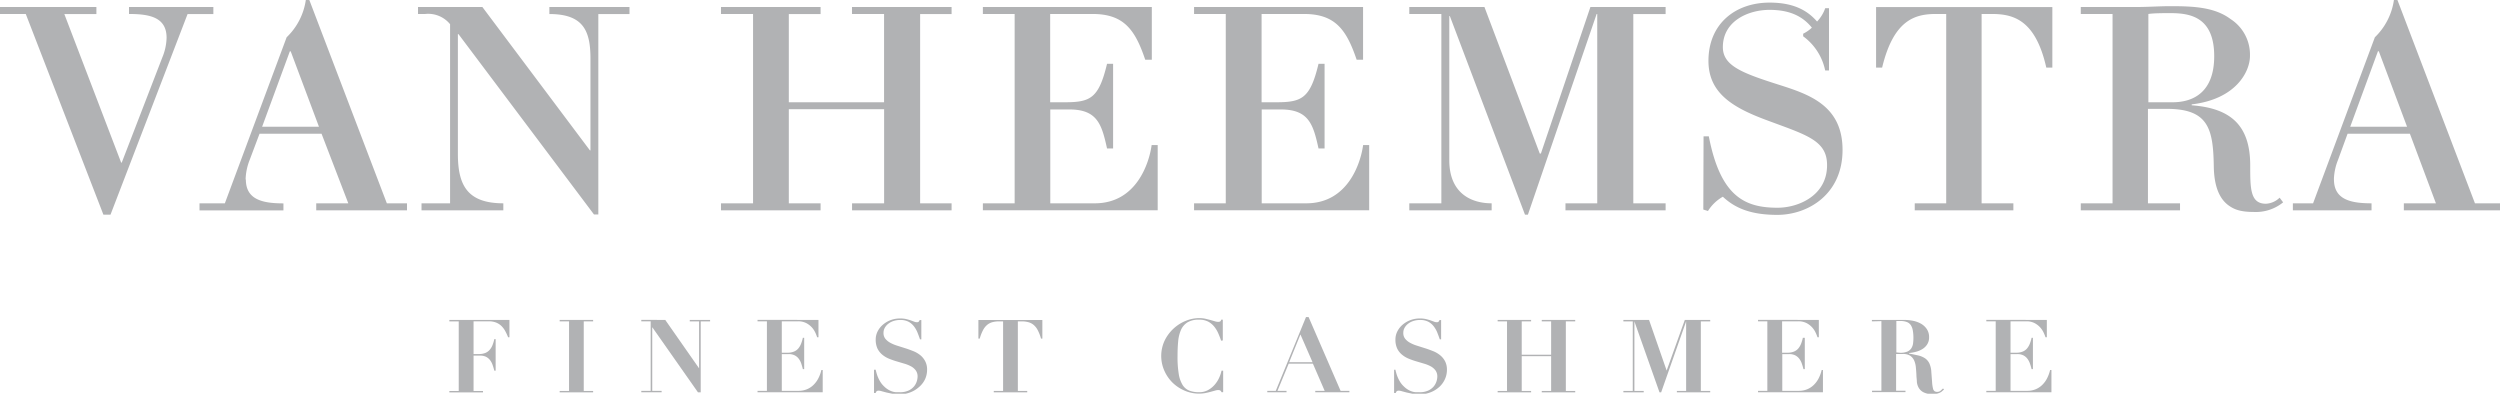<svg id="Ebene_1" data-name="Ebene 1" xmlns="http://www.w3.org/2000/svg" viewBox="0 0 413.15 65.07"><defs><style>.cls-1{fill:#b1b2b4;}</style></defs><title>VanHeemstra-Logo</title><path class="cls-1" d="M162.89,100.6h5.3V69.31h-5.3V68.16h16.46v1.16H174.1V83.9h15.74V69.31h-5.3V68.16H201v1.16h-5.2V100.6H201v1.16H184.55V100.6h5.3V85.05H174.1V100.6h5.25v1.16H162.89Zm113.75,0h5.3V69.31h-5.3V68.16h12.42l9.14,24.21h.19l8.18-24.21H319v1.16h-5.34V100.6H319v1.16H302.45V100.6h5.25V69.31h-.1l-11.36,33.17h-.48L283.34,69.65h-.09V93.48c0,5.54,3.71,7.12,7,7.12v1.16H276.64Zm48.63-11.07h.87c1.93,10,6,11.8,11.36,11.8,3.51,0,8.23-2.07,8.18-7.08,0-4.14-3.61-5-10.16-7.46-5.54-2.07-9.44-4.48-9.44-9.73,0-6.12,4.43-9.63,10.11-9.63,3.9,0,6.21,1.25,7.84,3.13a6.21,6.21,0,0,0,1.35-2.21H346v10.3h-.63A9.31,9.31,0,0,0,341.73,73v-.43a5.86,5.86,0,0,0,1.44-1c-1.44-1.78-3.51-2.94-7-2.94s-7.71,1.83-7.71,6.16c0,3.08,3.18,4.28,9.24,6.21,5,1.59,10.54,3.42,10.54,10.78s-5.73,10.73-10.78,10.73c-4.53,0-7.08-1.2-9-3a6.86,6.86,0,0,0-2.46,2.36l-.77-.24Zm34.9,11.07h5.2V69.31h-1.68c-3.42,0-7,.91-8.91,8.86h-1v-10h29.13v10h-1c-1.78-7.9-5.44-8.86-9-8.86h-1.69V100.6h5.25v1.16H360.17ZM398.78,83.9h4c3.56,0,6.88-1.78,6.88-7.61,0-6.5-4-7.12-7.22-7.12-1.2,0-2.74,0-3.66.14ZM387.61,100.6h5.25V69.31h-5.25V68.16h9c2.12,0,4-.14,5.82-.14,3.71,0,7.27.14,9.92,2.12a7,7,0,0,1,3.22,6.11c0,2.55-2.26,7.13-9.63,8v.15c6.31.48,9.67,3.18,9.67,9.92,0,3.85,0,6.35,2.6,6.35a3.48,3.48,0,0,0,2.26-1l.58.77a7.14,7.14,0,0,1-4.81,1.59c-2.31,0-3.32-.44-4.24-1.11-1.49-1.11-2.36-3.13-2.41-6.45-.1-6.16-.87-9.48-7.75-9.48h-3.13V100.6h5.3v1.16H387.61ZM112.82,69.31V68.16h10.64l17.77,23.69h.09V76.68c0-4.57-1.16-7.36-6.79-7.36V68.16h13.24v1.16h-5.15v33.12h-.72l-22.39-29.8h-.1V92.42c0,5.1,1.49,8.18,7.51,8.18v1.16H113.4V100.6h4.72V71A4.67,4.67,0,0,0,114,69.31ZM84.37,96.66c0,3.32,2.74,3.95,6.21,3.95v1.16H76.71V100.6H80.9L91.11,73.16A10.61,10.61,0,0,0,94.28,67h.58l12.81,33.6H111v1.16H96V100.6h5.3L96.88,89.1H86.63L85,93.43a9.36,9.36,0,0,0-.67,3.23Zm7.41-21.18h-.14L87.06,87.94h9.39ZM70.55,76.53a9,9,0,0,0,.72-3.28c0-3.37-2.74-3.94-6.21-3.94V68.16H79v1.16H74.74L62,102.48H60.83L48,69.31H43.74V68.16H59.67v1.16h-5.3l9.39,24.55h.1ZM206.17,100.6h5.25V69.31h-5.25V68.16h27.92v8.71H233c-1.68-5-3.56-7.56-8.71-7.56h-7V83.9h2.4c4.24,0,5.63-.63,7-6.36h1v14h-1c-.87-3.95-1.59-6.45-6.21-6.45h-3.17V100.6h7.36c6.93,0,9-6.74,9.39-9.63h1v10.78H206.17Zm223.28-3.95c0,3.32,2.74,3.95,6.21,3.95v1.16h-13V100.6H426l10.21-27.44A10.63,10.63,0,0,0,439.36,67h.58l12.81,33.6h4.14v1.16H441V100.6h5.3L442,89.1H431.7l-1.58,4.33a9.3,9.3,0,0,0-.68,3.23Zm7.41-21.18h-.14l-4.58,12.47h9.39ZM241.07,100.6h5.24V69.31h-5.24V68.16H269v8.71h-1.06c-1.69-5-3.56-7.56-8.71-7.56h-7V83.9h2.41c4.24,0,5.63-.63,7-6.36h1v14h-1c-.87-3.95-1.59-6.45-6.22-6.45h-3.17V100.6h7.37c6.93,0,9-6.74,9.39-9.63h1v10.78H241.07Z" transform="translate(-43.74 -67)"/><path class="cls-1" d="M118,120.11v-.24h9.93v2.87h-.22a8.48,8.48,0,0,0-.51-1.09,3.44,3.44,0,0,0-.65-.83,2.68,2.68,0,0,0-.87-.53,3.32,3.32,0,0,0-1.17-.19H122v5.41h.94a2.81,2.81,0,0,0,1-.18,1.92,1.92,0,0,0,.72-.51,2.68,2.68,0,0,0,.47-.78,6,6,0,0,0,.3-1h.22v5.22h-.22a9.29,9.29,0,0,0-.28-.94,2.84,2.84,0,0,0-.42-.8,2,2,0,0,0-.66-.55,2.17,2.17,0,0,0-1-.2H122v5.85h1.56v.23H118v-.23h1.55v-11.5Z" transform="translate(-43.74 -67)"/><path class="cls-1" d="M141.76,119.87v.24h-1.55v11.5h1.55v.23h-5.53v-.23h1.55v-11.5h-1.55v-.24Z" transform="translate(-43.74 -67)"/><path class="cls-1" d="M153.68,119.87l5.59,8h0v-7.76h-1.54v-.24h3.36v.24h-1.55v11.73h-.45l-7.56-10.77h0V131.6h1.55v.23h-3.36v-.23h1.55v-11.5h-1.55v-.24Z" transform="translate(-43.74 -67)"/><path class="cls-1" d="M179,119.87v2.87h-.22a5.91,5.91,0,0,0-.28-.73,3.63,3.63,0,0,0-.56-.87,3.36,3.36,0,0,0-.93-.73,2.9,2.9,0,0,0-1.4-.31h-2.67v5.19h.94a2.73,2.73,0,0,0,1.05-.18,1.88,1.88,0,0,0,.72-.5,2.81,2.81,0,0,0,.47-.79,5.93,5.93,0,0,0,.3-1h.22V128h-.22c-.08-.33-.17-.64-.27-.94a2.78,2.78,0,0,0-.43-.8,1.91,1.91,0,0,0-.66-.54,2.15,2.15,0,0,0-1-.2h-1.12v6.07h2.76a3.6,3.6,0,0,0,1.39-.26,3.4,3.4,0,0,0,1.1-.73,4.09,4.09,0,0,0,.8-1.1,5.71,5.71,0,0,0,.49-1.35h.22v3.68H168.93v-.23h1.55v-11.5h-1.55v-.24Z" transform="translate(-43.74 -67)"/><path class="cls-1" d="M188.47,128.1c0,.13.06.31.12.53a4.63,4.63,0,0,0,.24.7,5.35,5.35,0,0,0,.4.78,3.65,3.65,0,0,0,.6.73,3.5,3.5,0,0,0,.75.58,3.07,3.07,0,0,0,.69.3,2.52,2.52,0,0,0,.62.1h.54a3.38,3.38,0,0,0,1.46-.28,2.6,2.6,0,0,0,.9-.68,2.48,2.48,0,0,0,.46-.85,2.79,2.79,0,0,0,.13-.78,1.69,1.69,0,0,0-.29-1,2.37,2.37,0,0,0-.78-.68,5.56,5.56,0,0,0-1.11-.45l-1.28-.38a13.05,13.05,0,0,1-1.28-.45,4.16,4.16,0,0,1-1.11-.67,3.09,3.09,0,0,1-.78-1,3.46,3.46,0,0,1-.29-1.51,2.93,2.93,0,0,1,.3-1.29,3.52,3.52,0,0,1,.84-1.1,4.25,4.25,0,0,1,1.28-.78,4.42,4.42,0,0,1,1.62-.29,4.27,4.27,0,0,1,1,.1c.28.07.53.14.74.21l.56.21a1.18,1.18,0,0,0,.45.1.44.44,0,0,0,.31-.08.88.88,0,0,0,.16-.28H196v3.19h-.22c-.13-.39-.28-.78-.43-1.16a4.32,4.32,0,0,0-.58-1,2.75,2.75,0,0,0-.89-.75,2.88,2.88,0,0,0-1.36-.29,3.46,3.46,0,0,0-1.18.19,2.7,2.7,0,0,0-.87.49,2.16,2.16,0,0,0-.54.67,1.66,1.66,0,0,0-.18.76,1.5,1.5,0,0,0,.31,1,2.74,2.74,0,0,0,.81.66,6.24,6.24,0,0,0,1.15.48l1.33.42c.45.14.9.31,1.33.48a4.53,4.53,0,0,1,1.15.67,3.18,3.18,0,0,1,.81,1,2.92,2.92,0,0,1,.31,1.41,3.74,3.74,0,0,1-.34,1.57,3.91,3.91,0,0,1-1,1.29,4.62,4.62,0,0,1-1.46.88,5.2,5.2,0,0,1-1.89.33,5.32,5.32,0,0,1-1-.1l-1-.21-.79-.21a2,2,0,0,0-.51-.1.55.55,0,0,0-.33.08.65.65,0,0,0-.18.31h-.27V128.1Z" transform="translate(-43.74 -67)"/><path class="cls-1" d="M208.87,120.11a4.36,4.36,0,0,0-1.11.13,2.3,2.3,0,0,0-.87.44,2.84,2.84,0,0,0-.69.87,7.18,7.18,0,0,0-.55,1.41h-.22v-3.08H216v3.08h-.22a7.18,7.18,0,0,0-.55-1.41,2.82,2.82,0,0,0-.69-.87,2.3,2.3,0,0,0-.87-.44,4.34,4.34,0,0,0-1.11-.13h-.61v11.5h1.55v.23h-5.53v-.23h1.54v-11.5Z" transform="translate(-43.74 -67)"/><path class="cls-1" d="M245.54,123.3q-.18-.55-.45-1.17a4.73,4.73,0,0,0-.67-1.13,3.28,3.28,0,0,0-1-.84,3.18,3.18,0,0,0-1.52-.33,3.56,3.56,0,0,0-1.93.45,2.85,2.85,0,0,0-1.07,1.26,6.2,6.2,0,0,0-.46,1.92c-.07.75-.1,1.56-.1,2.45a17.15,17.15,0,0,0,.2,2.89,5,5,0,0,0,.63,1.81,2.31,2.31,0,0,0,1.11.94,4.47,4.47,0,0,0,1.62.27,3.06,3.06,0,0,0,1.37-.3,3.88,3.88,0,0,0,1.08-.8,4.66,4.66,0,0,0,.79-1.13,5.64,5.64,0,0,0,.47-1.33h.27v3.56h-.27a.57.57,0,0,0-.2-.28.64.64,0,0,0-.35-.08,1.92,1.92,0,0,0-.52.09l-.73.2c-.27.08-.57.14-.9.21a5.87,5.87,0,0,1-1,.09,6,6,0,0,1-2.37-.48,6.55,6.55,0,0,1-2-1.31,6.38,6.38,0,0,1-1.38-2,6,6,0,0,1,.06-5,6.66,6.66,0,0,1,3.51-3.25,5.92,5.92,0,0,1,2.19-.44,4.77,4.77,0,0,1,1,.1l.85.21.72.21a1.85,1.85,0,0,0,.54.1.87.87,0,0,0,.35-.06.42.42,0,0,0,.17-.3h.27v3.43Z" transform="translate(-43.74 -67)"/><path class="cls-1" d="M254.57,131.6l5-12.2H260l5.29,12.2h1.45v.23h-5.64v-.23h1.56l-1.95-4.5h-4l-1.86,4.5h1.5v.23h-3.18v-.23Zm2.22-4.74h3.86l-2-4.59Z" transform="translate(-43.74 -67)"/><path class="cls-1" d="M274.36,128.1c0,.13.06.31.12.53a4.83,4.83,0,0,0,.24.7,5.23,5.23,0,0,0,.4.78,3.58,3.58,0,0,0,.6.73,3.5,3.5,0,0,0,.75.58,3.07,3.07,0,0,0,.69.3,2.52,2.52,0,0,0,.62.1h.54a3.39,3.39,0,0,0,1.46-.28,2.65,2.65,0,0,0,.9-.68,2.54,2.54,0,0,0,.46-.85,2.79,2.79,0,0,0,.13-.78,1.71,1.71,0,0,0-.29-1,2.43,2.43,0,0,0-.78-.68,5.58,5.58,0,0,0-1.11-.45l-1.28-.38a12.88,12.88,0,0,1-1.28-.45,4.17,4.17,0,0,1-1.11-.67,3,3,0,0,1-.78-1,3.44,3.44,0,0,1-.29-1.51,2.89,2.89,0,0,1,.3-1.29,3.54,3.54,0,0,1,.84-1.1,4.22,4.22,0,0,1,1.29-.78,4.4,4.4,0,0,1,1.62-.29,4.3,4.3,0,0,1,1,.1c.28.07.53.14.74.21l.57.21a1.17,1.17,0,0,0,.45.1.43.43,0,0,0,.31-.08.82.82,0,0,0,.16-.28h.27v3.19h-.22c-.13-.39-.28-.78-.43-1.16a4.27,4.27,0,0,0-.58-1,2.72,2.72,0,0,0-.89-.75,2.88,2.88,0,0,0-1.36-.29,3.47,3.47,0,0,0-1.18.19,2.71,2.71,0,0,0-.87.49,2.15,2.15,0,0,0-.54.67,1.64,1.64,0,0,0-.18.76,1.52,1.52,0,0,0,.31,1,2.74,2.74,0,0,0,.81.66,6.14,6.14,0,0,0,1.15.48l1.33.42c.45.14.9.31,1.33.48a4.56,4.56,0,0,1,1.15.67,3.19,3.19,0,0,1,.82,1,3,3,0,0,1,.31,1.41,3.71,3.71,0,0,1-.34,1.57,3.84,3.84,0,0,1-.95,1.29,4.65,4.65,0,0,1-1.46.88,5.2,5.2,0,0,1-1.89.33,5.37,5.37,0,0,1-1-.1l-1-.21-.79-.21a2.05,2.05,0,0,0-.51-.1.56.56,0,0,0-.34.08.67.67,0,0,0-.18.31h-.27V128.1Z" transform="translate(-43.74 -67)"/><path class="cls-1" d="M296.77,119.87v.24h-1.55v5.51h4.86v-5.51h-1.55v-.24h5.53v.24h-1.55v11.5h1.55v.23h-5.53v-.23h1.55v-5.75h-4.86v5.75h1.55v.23h-5.53v-.23h1.55v-11.5h-1.55v-.24Z" transform="translate(-43.74 -67)"/><path class="cls-1" d="M316.26,119.87l2.91,8.37h0l3-8.37h4.2v.24h-1.55v11.5h1.55v.23h-5.51v-.23h1.53v-11.5h0l-4.13,11.73h-.27l-4.15-11.73h0v11.5h1.54v.23h-3.36v-.23h1.55v-11.5h-1.55v-.24Z" transform="translate(-43.74 -67)"/><path class="cls-1" d="M344.32,119.87v2.87h-.22a6,6,0,0,0-.29-.73,3.62,3.62,0,0,0-.56-.87,3.39,3.39,0,0,0-.93-.73,2.91,2.91,0,0,0-1.4-.31h-2.67v5.19h.94a2.71,2.71,0,0,0,1-.18,1.9,1.9,0,0,0,.72-.5,2.85,2.85,0,0,0,.47-.79,6.07,6.07,0,0,0,.3-1H342V128h-.22a9.5,9.5,0,0,0-.28-.94,2.73,2.73,0,0,0-.43-.8,2,2,0,0,0-.66-.54,2.15,2.15,0,0,0-1-.2h-1.13v6.07H341a3.62,3.62,0,0,0,1.4-.26,3.43,3.43,0,0,0,1.1-.73,4.16,4.16,0,0,0,.8-1.1,5.92,5.92,0,0,0,.49-1.35H345v3.68H334.27v-.23h1.54v-11.5h-1.54v-.24Z" transform="translate(-43.74 -67)"/><path class="cls-1" d="M353.09,120.11v-.24h2.54l1.39,0c.46,0,.93,0,1.4,0a7.59,7.59,0,0,1,1.39.13,4.49,4.49,0,0,1,1.33.46,2.87,2.87,0,0,1,1,.89,2.32,2.32,0,0,1,.4,1.39,2.11,2.11,0,0,1-.3,1.15,2.45,2.45,0,0,1-.78.78,3.83,3.83,0,0,1-1.07.46,6.78,6.78,0,0,1-1.16.21v.09c.55.1,1,.2,1.47.3a3.47,3.47,0,0,1,1.12.45,2.13,2.13,0,0,1,.75.84,3.81,3.81,0,0,1,.34,1.45l.13,1.7a5.76,5.76,0,0,0,.14,1,.82.82,0,0,0,.25.47.78.78,0,0,0,.46.12.81.81,0,0,0,.56-.2l.39-.36.17.15c-.11.12-.22.21-.33.31a1.53,1.53,0,0,1-.37.24,2.31,2.31,0,0,1-.51.16,4.16,4.16,0,0,1-.75.06,3,3,0,0,1-1.45-.3,1.92,1.92,0,0,1-.77-.73,2.43,2.43,0,0,1-.31-1c0-.34-.06-.66-.07-1s-.05-.9-.09-1.33a3.73,3.73,0,0,0-.27-1.15,1.88,1.88,0,0,0-.66-.81,2.13,2.13,0,0,0-1.23-.3h-1.11v6.07h1.55v.23h-5.53v-.23h1.55v-11.5Zm4.67,5.19a2.91,2.91,0,0,0,1.19-.2,1.48,1.48,0,0,0,.66-.55,1.94,1.94,0,0,0,.28-.78,6.9,6.9,0,0,0,.06-.89,6.77,6.77,0,0,0-.1-1.27,2.29,2.29,0,0,0-.33-.88,1.39,1.39,0,0,0-.65-.51,2.75,2.75,0,0,0-1-.17l-.37,0-.37,0v5.19Z" transform="translate(-43.74 -67)"/><path class="cls-1" d="M382,119.87v2.87h-.22a5.77,5.77,0,0,0-.29-.73,3.53,3.53,0,0,0-.56-.87,3.38,3.38,0,0,0-.93-.73,2.9,2.9,0,0,0-1.39-.31H376v5.19h.94a2.72,2.72,0,0,0,1.05-.18,1.88,1.88,0,0,0,.72-.5,2.78,2.78,0,0,0,.47-.79,5.92,5.92,0,0,0,.3-1h.22V128h-.22a9.48,9.48,0,0,0-.28-.94,2.94,2.94,0,0,0-.43-.8,1.94,1.94,0,0,0-.66-.54,2.14,2.14,0,0,0-1-.2H376v6.07h2.76a3.59,3.59,0,0,0,1.39-.26,3.37,3.37,0,0,0,1.1-.73,4.07,4.07,0,0,0,.8-1.1,6,6,0,0,0,.49-1.35h.22v3.68H372v-.23h1.55v-11.5H372v-.24Z" transform="translate(-43.74 -67)"/></svg>